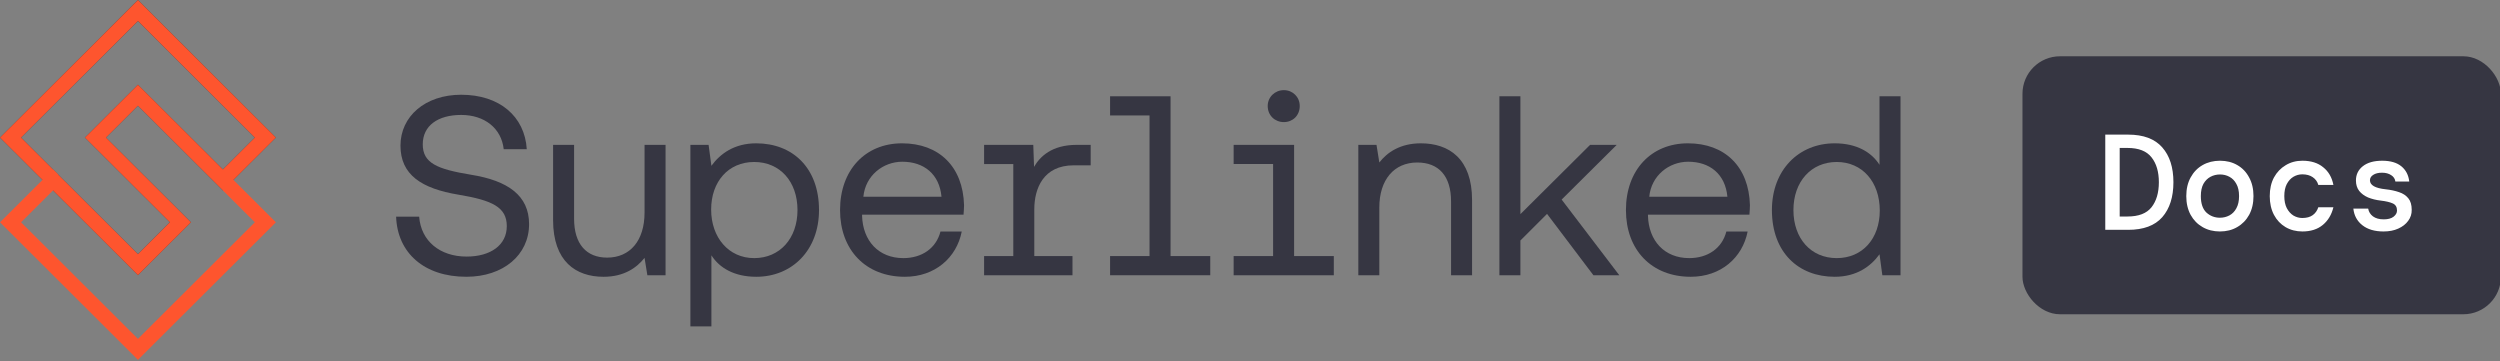 <svg width="533" height="77" viewBox="0 0 533 77" fill="none" xmlns="http://www.w3.org/2000/svg">
<rect x="0" y="0" width="533" height="77" fill="#808080" stroke="none"/>
<g clip-path="url(#clip0_1_10)">
<path d="M84.451 46.199H89.367C89.749 51.377 93.791 54.702 99.472 54.702C104.607 54.702 108.048 52.249 108.048 48.215C108.048 44.182 104.989 42.71 97.779 41.511C89.859 40.203 85.38 37.259 85.38 31.046C85.38 24.832 90.624 20.199 98.325 20.199C106.464 20.199 111.871 24.777 112.308 31.809H107.392C106.901 27.339 103.296 24.505 98.325 24.505C93.355 24.505 90.132 26.794 90.132 30.773C90.132 34.752 93.136 36.06 100.455 37.259C108.266 38.513 112.8 41.674 112.8 47.779C112.8 54.374 107.283 59.008 99.418 59.008C90.46 59.008 84.724 53.938 84.451 46.199Z" fill="#363642"/>
<path d="M137.417 30.885H141.896V58.684H138.018L137.417 54.977C135.778 57.048 133.102 59.011 128.677 59.011C122.778 59.011 117.917 55.74 117.917 46.91V30.885H122.396V46.638C122.396 52.034 125.017 54.923 129.442 54.923C134.358 54.923 137.417 51.271 137.417 45.329V30.885Z" fill="#363642"/>
<path d="M174.613 44.783C174.613 53.286 168.932 59.009 161.231 59.009C156.533 59.009 153.365 57.101 151.672 54.43V69.583H147.193V30.883H151.071L151.672 35.353C153.529 32.791 156.533 30.556 161.231 30.556C168.932 30.556 174.613 35.734 174.613 44.783ZM170.025 44.783C170.025 38.732 166.31 34.535 160.794 34.535C155.277 34.535 151.617 38.732 151.617 44.674C151.617 50.615 155.331 55.03 160.794 55.03C166.256 55.03 170.025 50.833 170.025 44.783Z" fill="#363642"/>
<path d="M183.796 45.764V46.036C183.96 51.324 187.292 55.03 192.59 55.03C196.523 55.03 199.582 52.959 200.51 49.361H205.044C203.952 54.921 199.363 59.009 192.918 59.009C184.561 59.009 179.099 53.286 179.099 44.783C179.099 36.28 184.451 30.556 192.317 30.556C200.183 30.556 205.317 35.517 205.536 43.747C205.536 44.183 205.481 45.11 205.426 45.764H183.796ZM184.069 41.948H200.729C200.292 37.152 197.015 34.481 192.372 34.481C188.275 34.481 184.506 37.424 184.069 41.948Z" fill="#363642"/>
<path d="M232.531 30.886V35.246H228.926C222.426 35.246 220.514 40.207 220.514 44.622V54.596H228.653V58.684H209.809V54.596H216.035V34.974H209.809V30.886H220.296L220.46 35.574C221.716 33.393 224.229 30.886 229.527 30.886H232.531Z" fill="#363642"/>
<path d="M258.027 54.594V58.682H236.669V54.594H245.081V24.615H236.669V20.527H249.56V54.594H258.027Z" fill="#363642"/>
<path d="M284.369 54.594V58.682H263.012V54.594H271.424V34.971H263.012V30.884H275.903V54.594H284.369ZM270.277 22.598C270.277 20.691 271.806 19.219 273.718 19.219C275.629 19.219 277.104 20.691 277.104 22.598C277.104 24.615 275.629 26.032 273.718 26.032C271.806 26.032 270.277 24.615 270.277 22.598Z" fill="#363642"/>
<path d="M313.845 42.657V58.682H309.366V42.929C309.366 37.533 306.744 34.644 302.156 34.644C297.24 34.644 294.072 38.296 294.072 44.238V58.682H289.593V30.883H293.471L294.072 34.644C295.71 32.519 298.496 30.556 302.921 30.556C308.929 30.556 313.845 33.827 313.845 42.657Z" fill="#363642"/>
<path d="M319.671 58.682V20.527H324.15V45.655L339.007 30.883H344.688L332.944 42.548L345.234 58.682H339.717L329.83 45.6L324.15 51.269V58.682H319.671Z" fill="#363642"/>
<path d="M351.347 45.764V46.036C351.511 51.323 354.843 55.03 360.141 55.03C364.074 55.03 367.133 52.959 368.061 49.361H372.595C371.503 54.921 366.914 59.009 360.469 59.009C352.112 59.009 346.65 53.286 346.65 44.782C346.65 36.279 352.003 30.556 359.868 30.556C367.734 30.556 372.868 35.516 373.087 43.747C373.087 44.183 373.032 45.11 372.977 45.764H351.347ZM351.62 41.948H368.28C367.843 37.152 364.566 34.481 359.923 34.481C355.826 34.481 352.057 37.424 351.62 41.948Z" fill="#363642"/>
<path d="M400.712 20.527H405.191V58.682H401.313L400.712 54.212C398.855 56.774 395.851 59.009 391.154 59.009C383.452 59.009 377.771 53.831 377.771 44.782C377.771 36.279 383.452 30.556 391.154 30.556C395.851 30.556 399.019 32.464 400.712 35.135V20.527ZM400.767 44.892C400.767 38.787 397.053 34.535 391.591 34.535C386.128 34.535 382.359 38.732 382.359 44.782C382.359 50.833 386.074 55.03 391.591 55.03C397.107 55.03 400.767 50.833 400.767 44.892Z" fill="#363642"/>
<path d="M29.41 58.662L0 29.331L29.41 0L58.82 29.331L47.521 40.6L29.41 22.539L22.6 29.331L40.71 47.393L29.41 58.662ZM4.489 29.331L29.41 54.185L36.221 47.393L18.11 29.331L29.41 18.062L47.521 36.123L54.331 29.331L29.41 4.477L4.489 29.331Z" fill="#363642"/>
<path d="M10.179 39.483L0 29.331L29.41 0L58.82 29.331L48.642 39.483L46.4 37.241L54.331 29.331L29.41 4.477L4.489 29.331L12.421 37.241L10.179 39.483Z" fill="#FE552E"/>
<path d="M29.411 76.724L0 47.393L11.3 36.124L29.411 54.185L36.221 47.393L18.111 29.332L29.411 18.062L58.821 47.393L29.411 76.724ZM4.49 47.393L29.411 72.247L54.332 47.393L29.411 22.539L22.6 29.332L40.711 47.393L29.411 58.663L11.3 40.601L4.49 47.393Z" fill="#FE552E"/>
<rect x="431.191" y="12" width="102" height="55" rx="8" fill="#363642"/>
<path d="M448.844 49V28.7H453.716C456.983 28.7 459.409 29.609 460.995 31.426C462.58 33.224 463.373 35.699 463.373 38.85C463.373 42.001 462.58 44.486 460.995 46.303C459.409 48.101 456.983 49 453.716 49H448.844ZM451.918 46.158H453.6C455.958 46.158 457.66 45.501 458.704 44.186C459.748 42.852 460.27 41.073 460.27 38.85C460.27 36.627 459.748 34.858 458.704 33.543C457.66 32.209 455.958 31.542 453.6 31.542H451.918V46.158ZM473.279 49.348C471.907 49.348 470.679 49.039 469.596 48.42C468.514 47.801 467.663 46.931 467.044 45.81C466.426 44.669 466.116 43.335 466.116 41.808C466.116 40.281 466.426 38.956 467.044 37.835C467.663 36.694 468.514 35.815 469.596 35.196C470.679 34.577 471.916 34.268 473.308 34.268C474.7 34.268 475.928 34.577 476.991 35.196C478.074 35.815 478.915 36.694 479.514 37.835C480.133 38.956 480.442 40.281 480.442 41.808C480.442 43.335 480.133 44.669 479.514 45.81C478.896 46.931 478.045 47.801 476.962 48.42C475.899 49.039 474.671 49.348 473.279 49.348ZM473.279 46.419C474.014 46.419 474.691 46.255 475.309 45.926C475.928 45.597 476.421 45.095 476.788 44.418C477.175 43.722 477.368 42.852 477.368 41.808C477.368 40.745 477.175 39.875 476.788 39.198C476.421 38.521 475.928 38.019 475.309 37.69C474.71 37.361 474.043 37.197 473.308 37.197C472.574 37.197 471.897 37.361 471.278 37.69C470.66 38.019 470.157 38.521 469.77 39.198C469.403 39.875 469.219 40.745 469.219 41.808C469.219 43.393 469.616 44.563 470.408 45.317C471.22 46.052 472.177 46.419 473.279 46.419ZM490.871 49.348C489.537 49.348 488.338 49.039 487.275 48.42C486.231 47.801 485.409 46.931 484.81 45.81C484.211 44.669 483.911 43.335 483.911 41.808C483.911 40.281 484.211 38.956 484.81 37.835C485.429 36.714 486.26 35.844 487.304 35.225C488.348 34.587 489.537 34.268 490.871 34.268C492.708 34.268 494.187 34.732 495.308 35.66C496.449 36.569 497.174 37.825 497.483 39.43H494.264C494.071 38.734 493.674 38.183 493.075 37.777C492.495 37.371 491.751 37.168 490.842 37.168C490.185 37.168 489.556 37.342 488.957 37.69C488.377 38.038 487.903 38.56 487.536 39.256C487.188 39.933 487.014 40.783 487.014 41.808C487.014 42.813 487.188 43.664 487.536 44.36C487.903 45.056 488.377 45.588 488.957 45.955C489.556 46.303 490.185 46.477 490.842 46.477C491.77 46.477 492.514 46.274 493.075 45.868C493.636 45.462 494.032 44.901 494.264 44.186H497.483C497.096 45.771 496.342 47.028 495.221 47.956C494.1 48.884 492.65 49.348 490.871 49.348ZM508.173 49.348C506.278 49.348 504.77 48.903 503.649 48.014C502.527 47.125 501.889 45.945 501.735 44.476H504.896C505.012 45.153 505.35 45.704 505.911 46.129C506.491 46.554 507.254 46.767 508.202 46.767C509.11 46.767 509.806 46.583 510.29 46.216C510.792 45.829 511.044 45.385 511.044 44.882C511.044 44.147 510.744 43.645 510.145 43.374C509.565 43.103 508.704 42.9 507.564 42.765C506.578 42.649 505.679 42.427 504.867 42.098C504.074 41.75 503.446 41.286 502.982 40.706C502.518 40.107 502.286 39.362 502.286 38.473C502.286 37.216 502.779 36.201 503.765 35.428C504.751 34.655 506.123 34.268 507.883 34.268C509.642 34.268 511.005 34.664 511.972 35.457C512.938 36.25 513.499 37.332 513.654 38.705H510.696C510.618 38.125 510.319 37.671 509.797 37.342C509.275 36.994 508.627 36.82 507.854 36.82C507.061 36.82 506.433 36.975 505.969 37.284C505.505 37.574 505.273 37.961 505.273 38.444C505.273 39.488 506.394 40.126 508.637 40.358C509.7 40.474 510.647 40.677 511.479 40.967C512.31 41.238 512.967 41.673 513.451 42.272C513.934 42.852 514.176 43.674 514.176 44.737C514.195 45.607 513.944 46.39 513.422 47.086C512.919 47.782 512.213 48.333 511.305 48.739C510.415 49.145 509.371 49.348 508.173 49.348Z" fill="white"/>
</g>
<defs>
<clipPath id="clip0_1_10">
<rect width="533" height="77" fill="white"/>
</clipPath>
</defs>
</svg>
